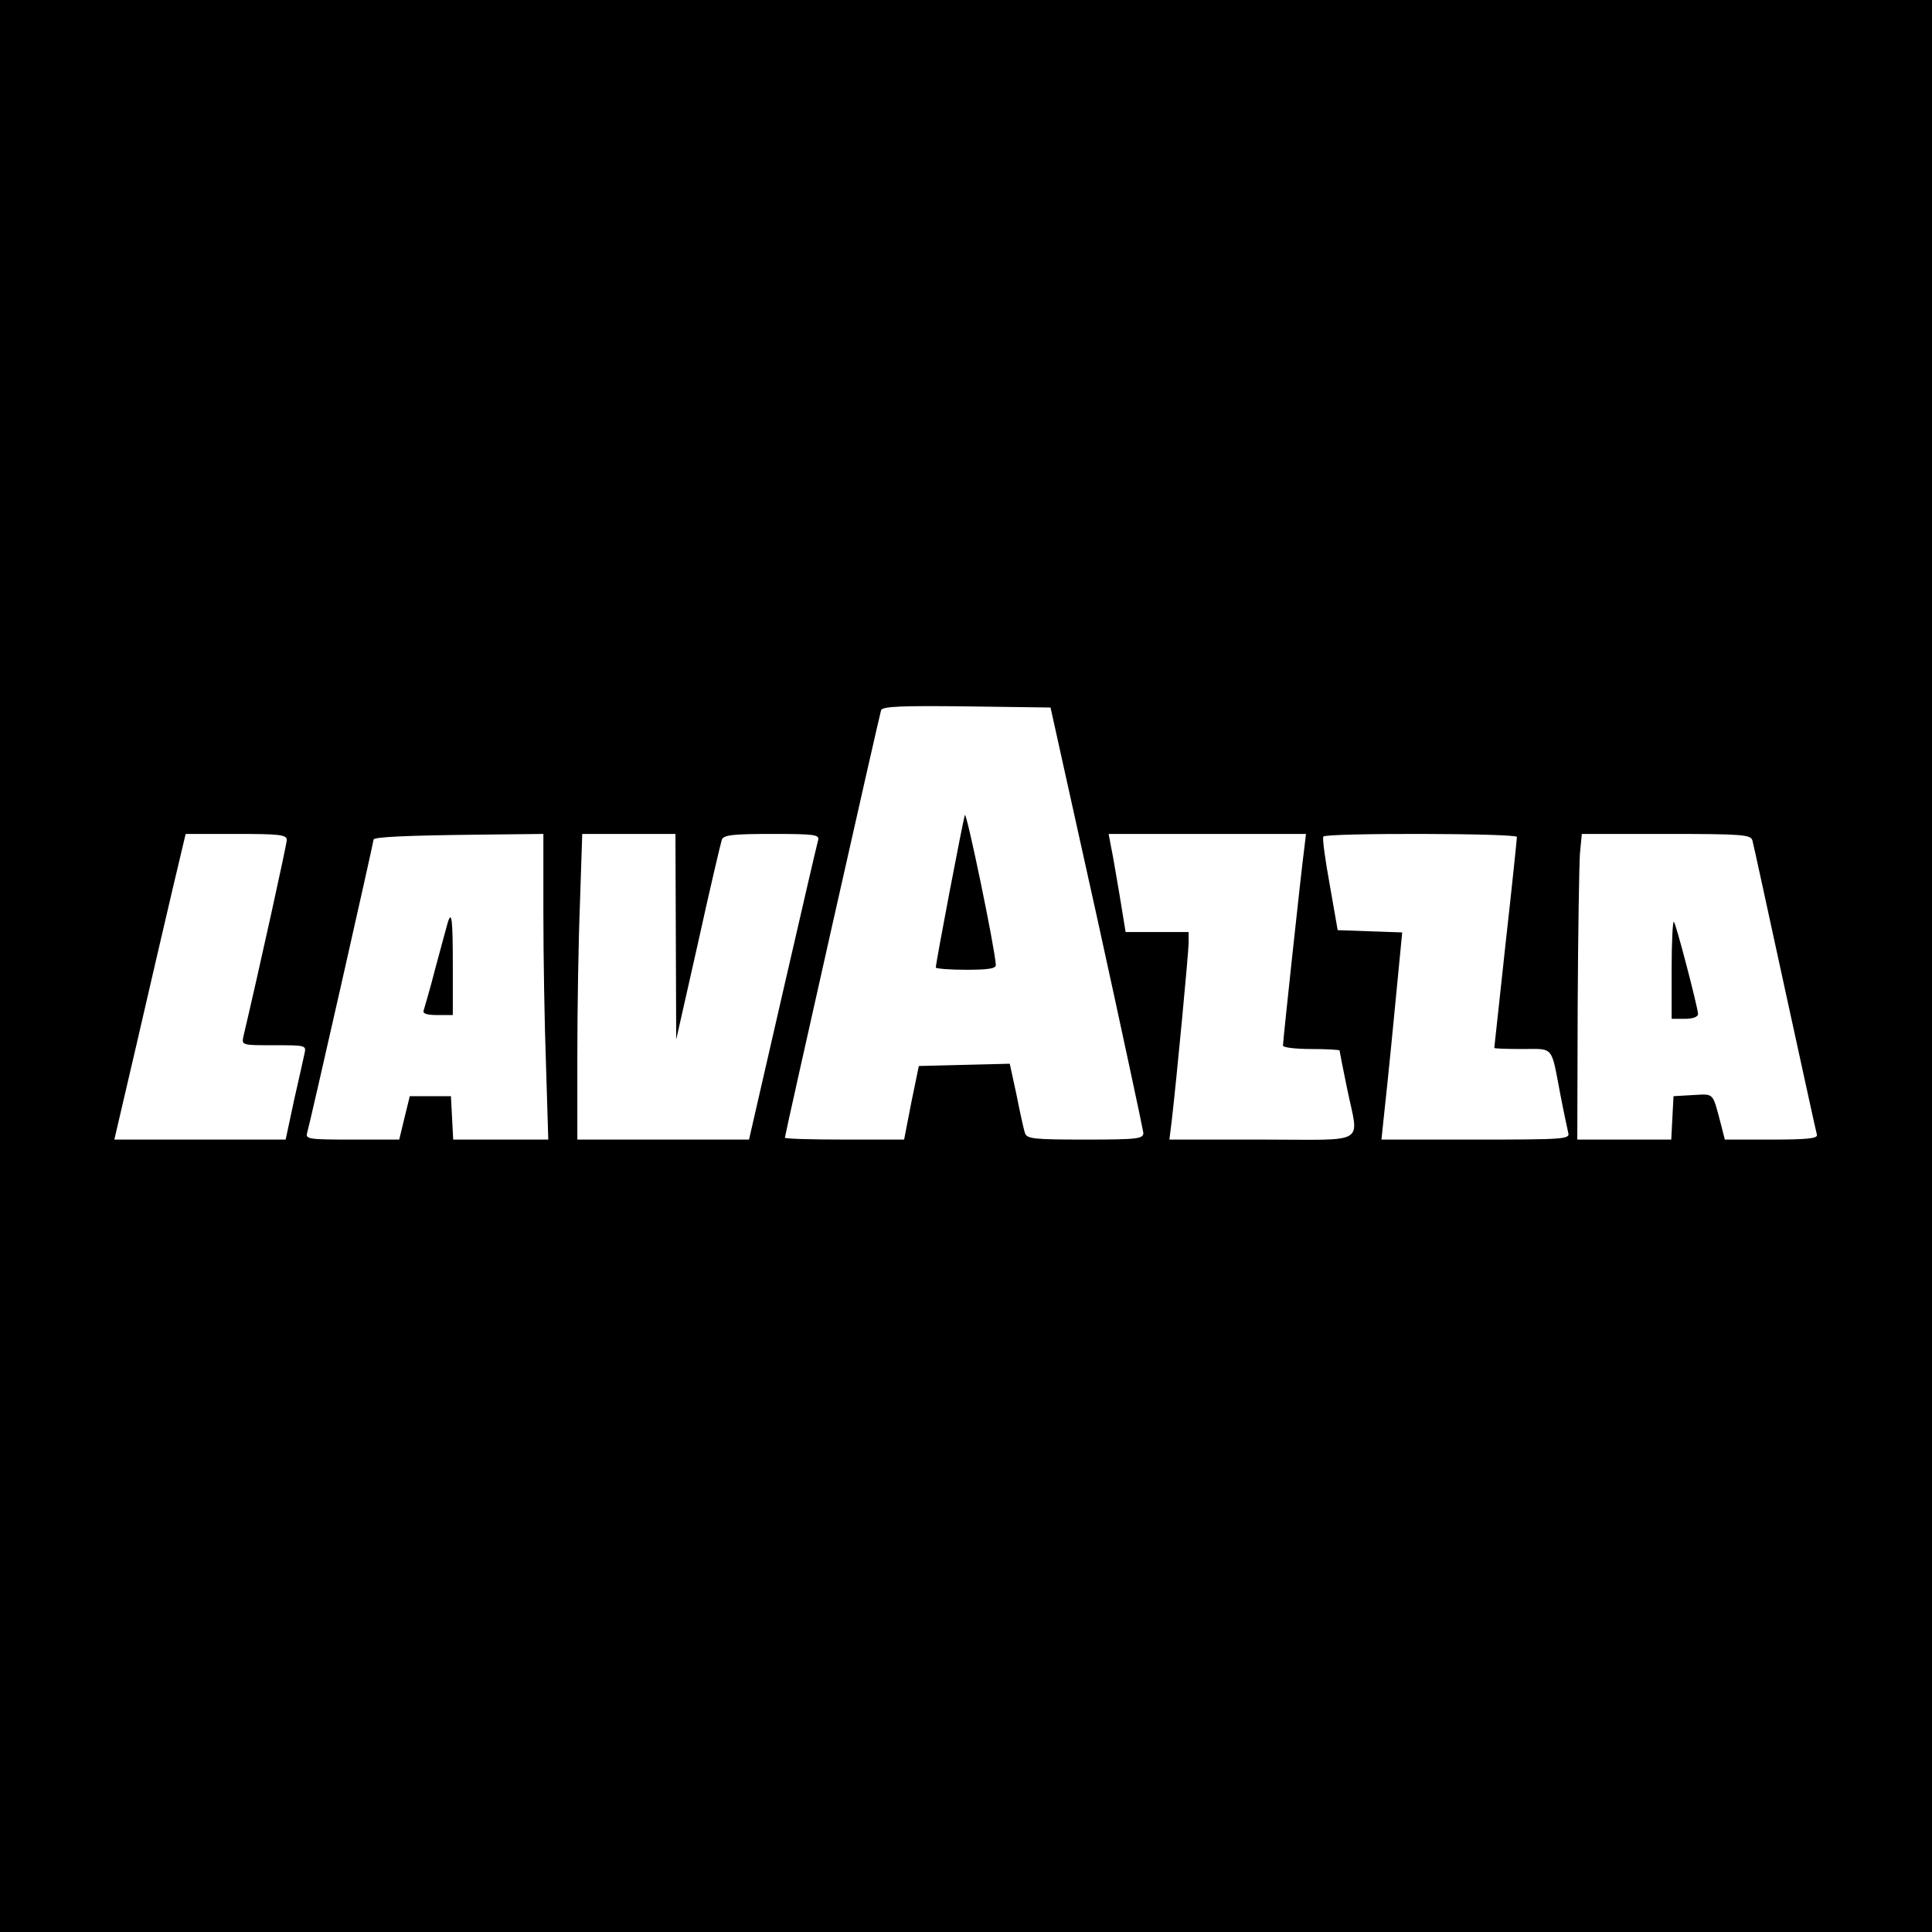 <?xml version="1.0" standalone="no"?>
<!DOCTYPE svg PUBLIC "-//W3C//DTD SVG 20010904//EN"
 "http://www.w3.org/TR/2001/REC-SVG-20010904/DTD/svg10.dtd">
<svg version="1.0" xmlns="http://www.w3.org/2000/svg"
 width="512pt" height="512pt" viewBox="0 0 512 512"
 preserveAspectRatio="xMidYMid meet">
<g transform="translate(0,512) scale(0.1,-0.1)"
fill="#000000" stroke="none">
<path d="M0 2560 l0 -2560 2560 0 2560 0 0 2560 0 2560 -2560 0 -2560 0 0
-2560z m2907 130 c67 -305 122 -563 123 -572 0 -16 -14 -18 -154 -18 -139 0
-155 2 -160 18 -3 9 -13 54 -22 100 l-18 83 -120 -3 -121 -3 -20 -97 -19 -98
-158 0 c-87 0 -158 2 -158 5 0 7 250 1118 255 1133 4 10 54 12 227 10 l222 -3
123 -555z m-2147 204 c0 -11 -71 -334 -115 -521 -5 -23 -3 -23 81 -23 84 0 86
0 81 -22 -3 -13 -15 -69 -28 -125 l-22 -103 -227 0 -227 0 59 253 c32 138 74
321 94 405 l36 152 134 0 c114 0 134 -2 134 -16z m680 -192 c0 -115 3 -297 7
-405 l6 -197 -126 0 -126 0 -3 58 -3 57 -55 0 -54 0 -14 -57 -14 -58 -125 0
c-114 0 -124 1 -119 18 6 18 176 770 176 777 0 7 89 11 273 13 l177 2 0 -208z
m351 -64 l1 -273 58 257 c31 141 60 264 63 273 5 12 28 15 133 15 115 0 126
-2 122 -17 -3 -10 -45 -192 -94 -405 l-89 -388 -227 0 -228 0 0 223 c0 123 3
306 7 405 l6 182 124 0 123 0 1 -272z m1665 230 c-7 -51 -56 -506 -56 -519 0
-5 34 -9 75 -9 41 0 75 -2 75 -4 0 -2 9 -48 20 -101 31 -152 59 -135 -225
-135 l-246 0 6 48 c13 111 45 449 45 474 l0 28 -83 0 -84 0 -16 98 c-9 53 -19
112 -23 130 l-6 32 261 0 262 0 -5 -42z m564 34 c0 -4 -13 -131 -30 -282 -16
-151 -30 -275 -30 -277 0 -2 33 -3 74 -3 85 0 76 11 101 -120 9 -47 19 -93 21
-102 5 -17 -11 -18 -245 -18 l-250 0 5 48 c3 26 16 149 28 274 l22 227 -86 3
-85 3 -21 120 c-12 66 -20 123 -17 128 6 10 513 9 513 -1z m624 -9 c3 -10 41
-187 86 -393 45 -206 83 -381 85 -387 3 -10 -25 -13 -120 -13 l-124 0 -11 43
c-22 83 -17 78 -73 75 l-52 -3 -3 -57 -3 -58 -125 0 -124 0 1 353 c1 193 4
376 6 405 l5 52 223 0 c204 0 224 -2 229 -17z"/>
<path d="M2557 2960 c-5 -14 -77 -391 -77 -404 0 -3 36 -6 80 -6 58 0 80 3 79
13 -2 43 -78 409 -82 397z"/>
<path d="M1186 2673 c-3 -10 -17 -63 -32 -118 -14 -55 -29 -105 -31 -112 -4
-9 7 -13 36 -13 l41 0 0 130 c0 126 -3 150 -14 113z"/>
<path d="M4430 2552 l0 -132 35 0 c21 0 35 5 35 13 -1 19 -58 238 -64 244 -3
4 -6 -53 -6 -125z"/>
</g>
</svg>
